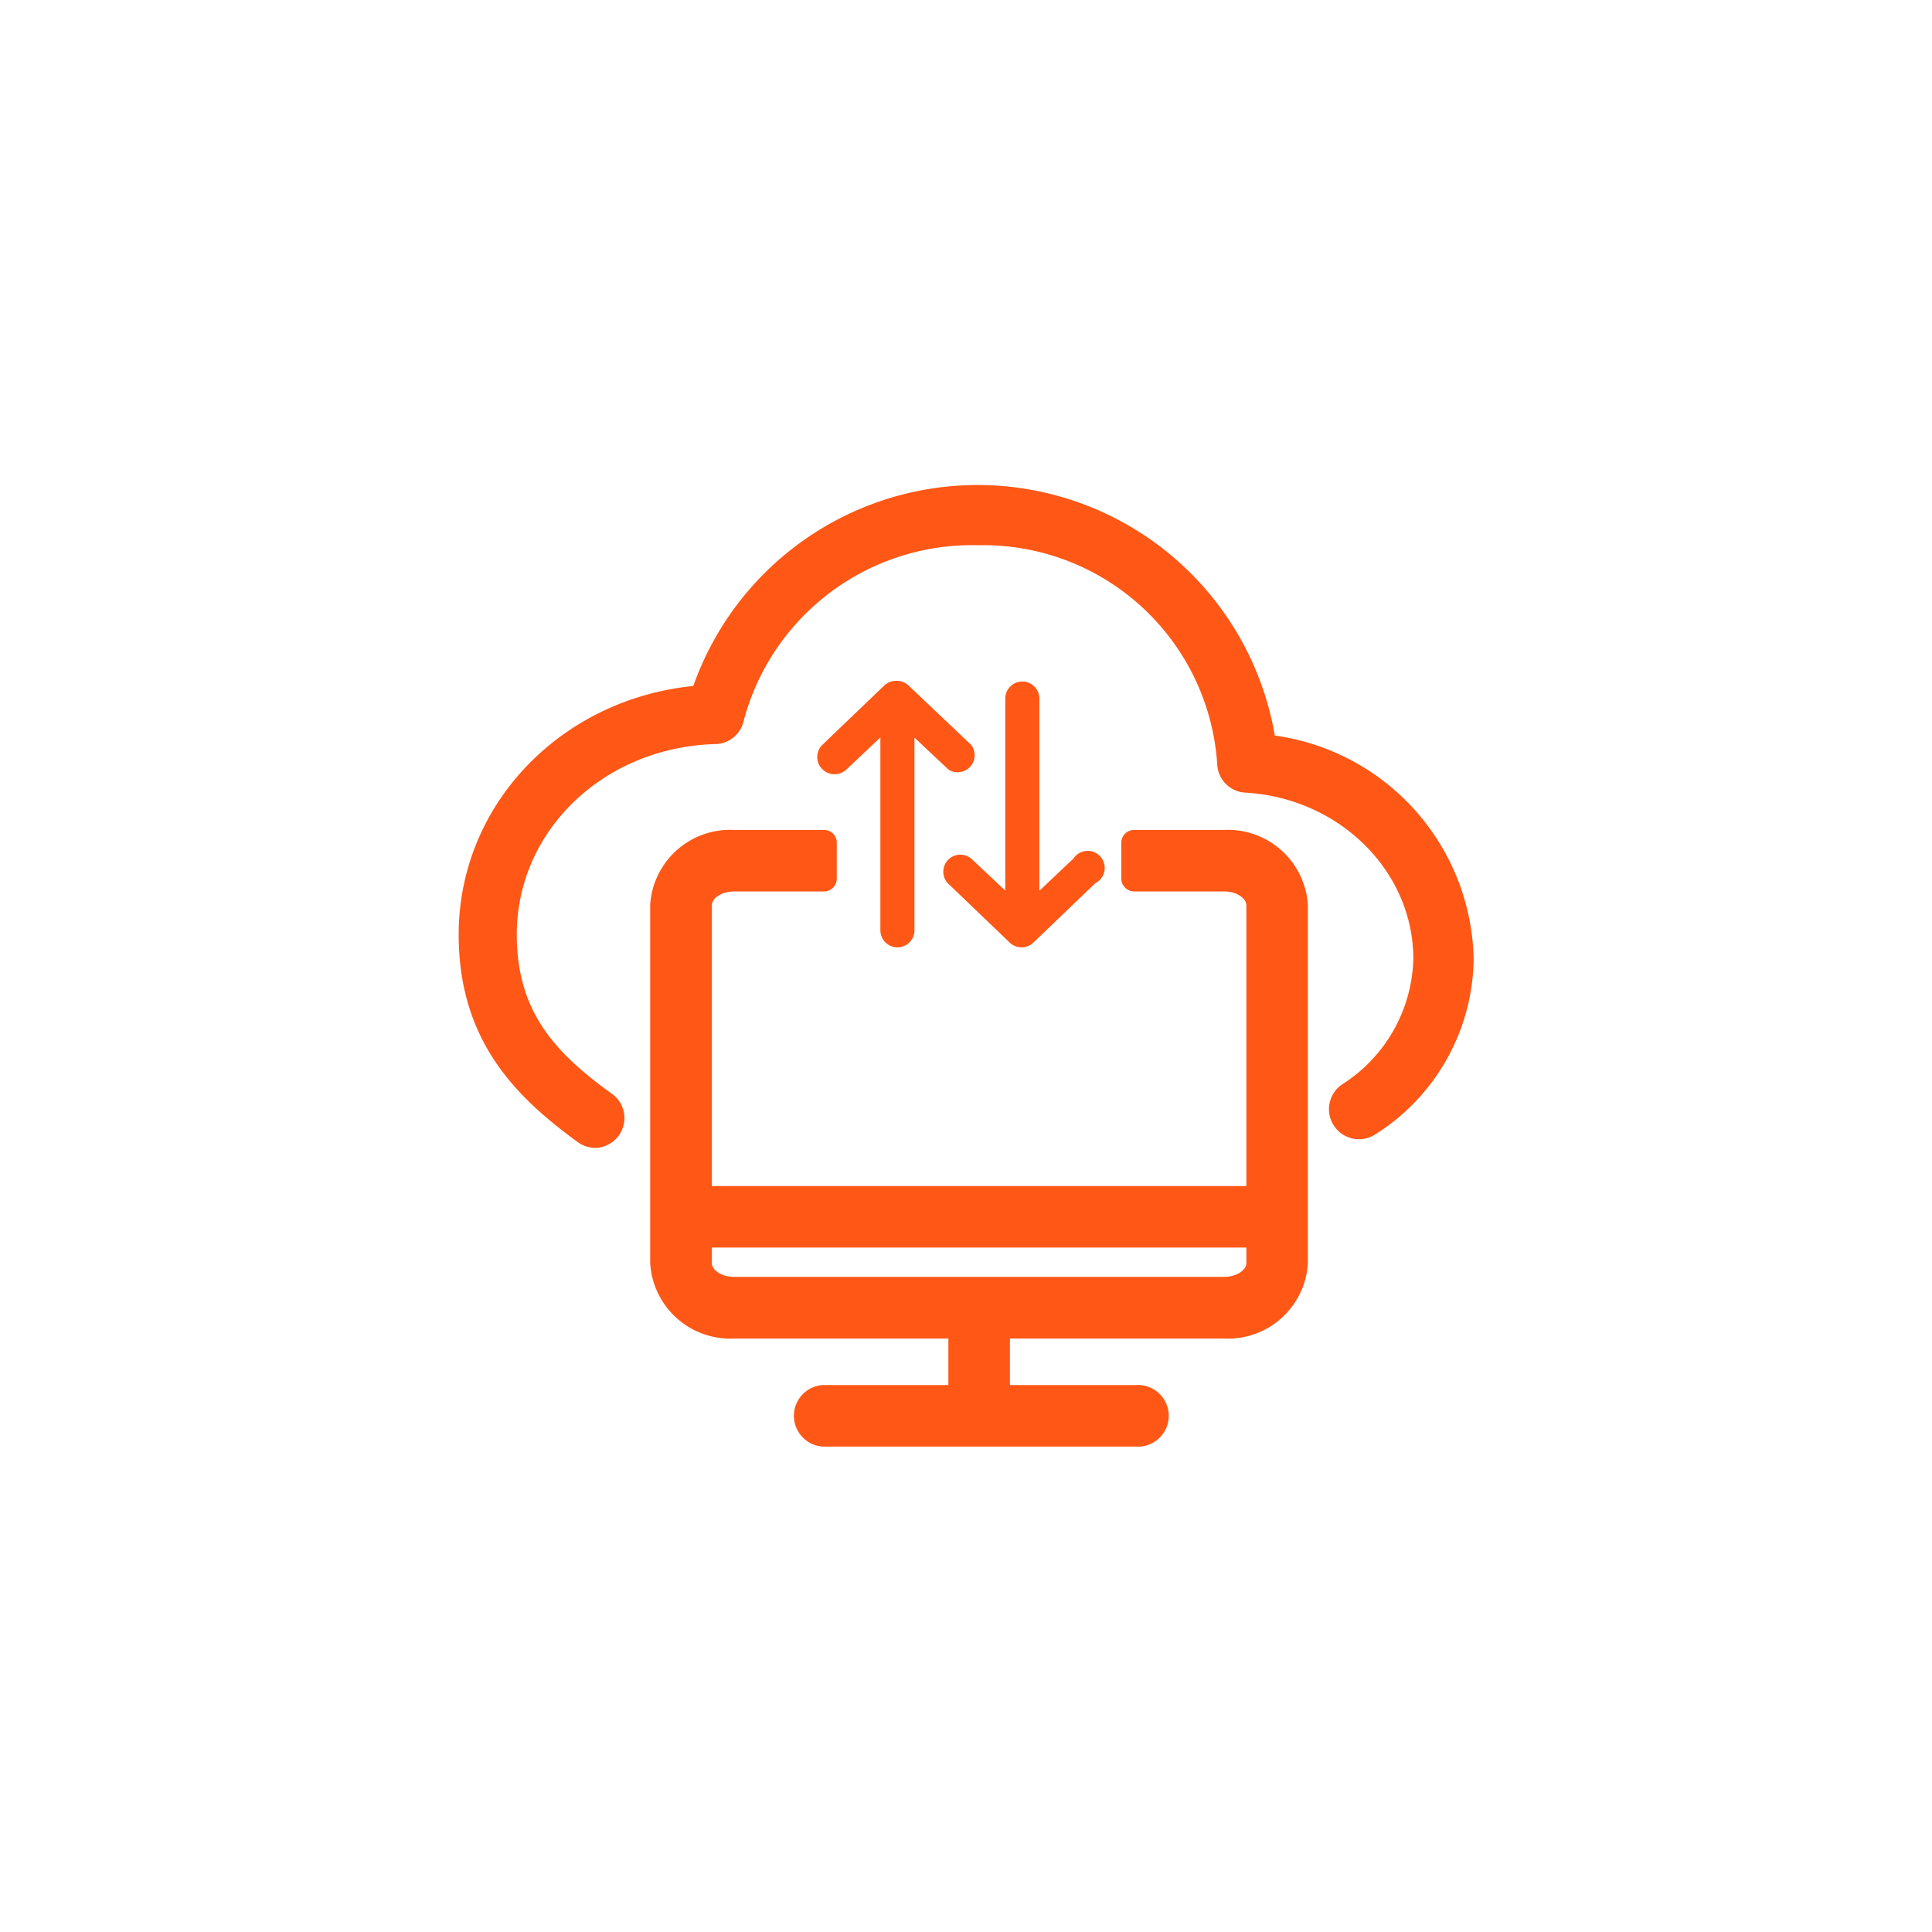 <svg id="Calque_1" data-name="Calque 1" xmlns="http://www.w3.org/2000/svg" viewBox="0 0 113.39 113.39"><defs><style>.cls-1{fill:#fe5716;}.cls-2{fill:none;}</style></defs><path class="cls-1" d="M60,40a1,1,0,0,0-1,1V52.27l-2-1.88a1,1,0,0,0-1.38,1.44l3.64,3.49a1,1,0,0,0,.7.28h0a1,1,0,0,0,.69-.28l3.64-3.49A1,1,0,1,0,63,50.39l-2,1.89V41A1,1,0,0,0,60,40Z"/><path class="cls-1" d="M53.32,40.23a1,1,0,0,0-.66-.27h-.1a1,1,0,0,0-.66.27l-3.64,3.49a1,1,0,0,0,0,1.42,1,1,0,0,0,.72.3,1,1,0,0,0,.69-.27l2-1.89V54.6a1,1,0,1,0,2,0V43.29l2,1.88A1,1,0,0,0,57,43.72Z"/><path class="cls-1" d="M71.84,48.71H66.56a.75.75,0,0,0-.75.75v2.11a.76.76,0,0,0,.75.75h5.28c.77,0,1.31.42,1.31.81V69.61H41.78V53.13c0-.44.61-.81,1.31-.81h5.27a.75.75,0,0,0,.75-.75V49.46a.74.74,0,0,0-.75-.75H43.09a4.7,4.7,0,0,0-4.93,4.37V74.14a4.71,4.71,0,0,0,4.93,4.42H55.66v2.73H48.27a1.81,1.81,0,0,0,0,3.61H66.65a1.81,1.81,0,1,0,0-3.61H59.27V78.56H71.84a4.7,4.7,0,0,0,4.92-4.42v-21A4.7,4.7,0,0,0,71.84,48.71Zm1.31,24.51v.92c0,.38-.54.8-1.31.8H43.09c-.78,0-1.31-.42-1.31-.8v-.92Z"/><path class="cls-1" d="M74.82,43.17a17.7,17.7,0,0,0-34.13-2.91c-7.82.79-13.77,7-13.77,14.59,0,6.26,3.39,9.56,7,12.19a1.77,1.77,0,0,0,1,.33,1.75,1.75,0,0,0,1-3.17c-3.45-2.48-5.59-4.91-5.59-9.35,0-6.11,5.12-11,11.65-11.18a1.73,1.73,0,0,0,1.66-1.34A13.87,13.87,0,0,1,57.44,32a13.76,13.76,0,0,1,14,12.86,1.74,1.74,0,0,0,1.65,1.66c5.53.32,9.86,4.61,9.86,9.77a9,9,0,0,1-4.19,7.36,1.75,1.75,0,1,0,2,2.9,12.35,12.35,0,0,0,5.73-10.26A13.53,13.53,0,0,0,74.82,43.17Z"/><rect class="cls-2" width="113.39" height="113.39"/></svg>